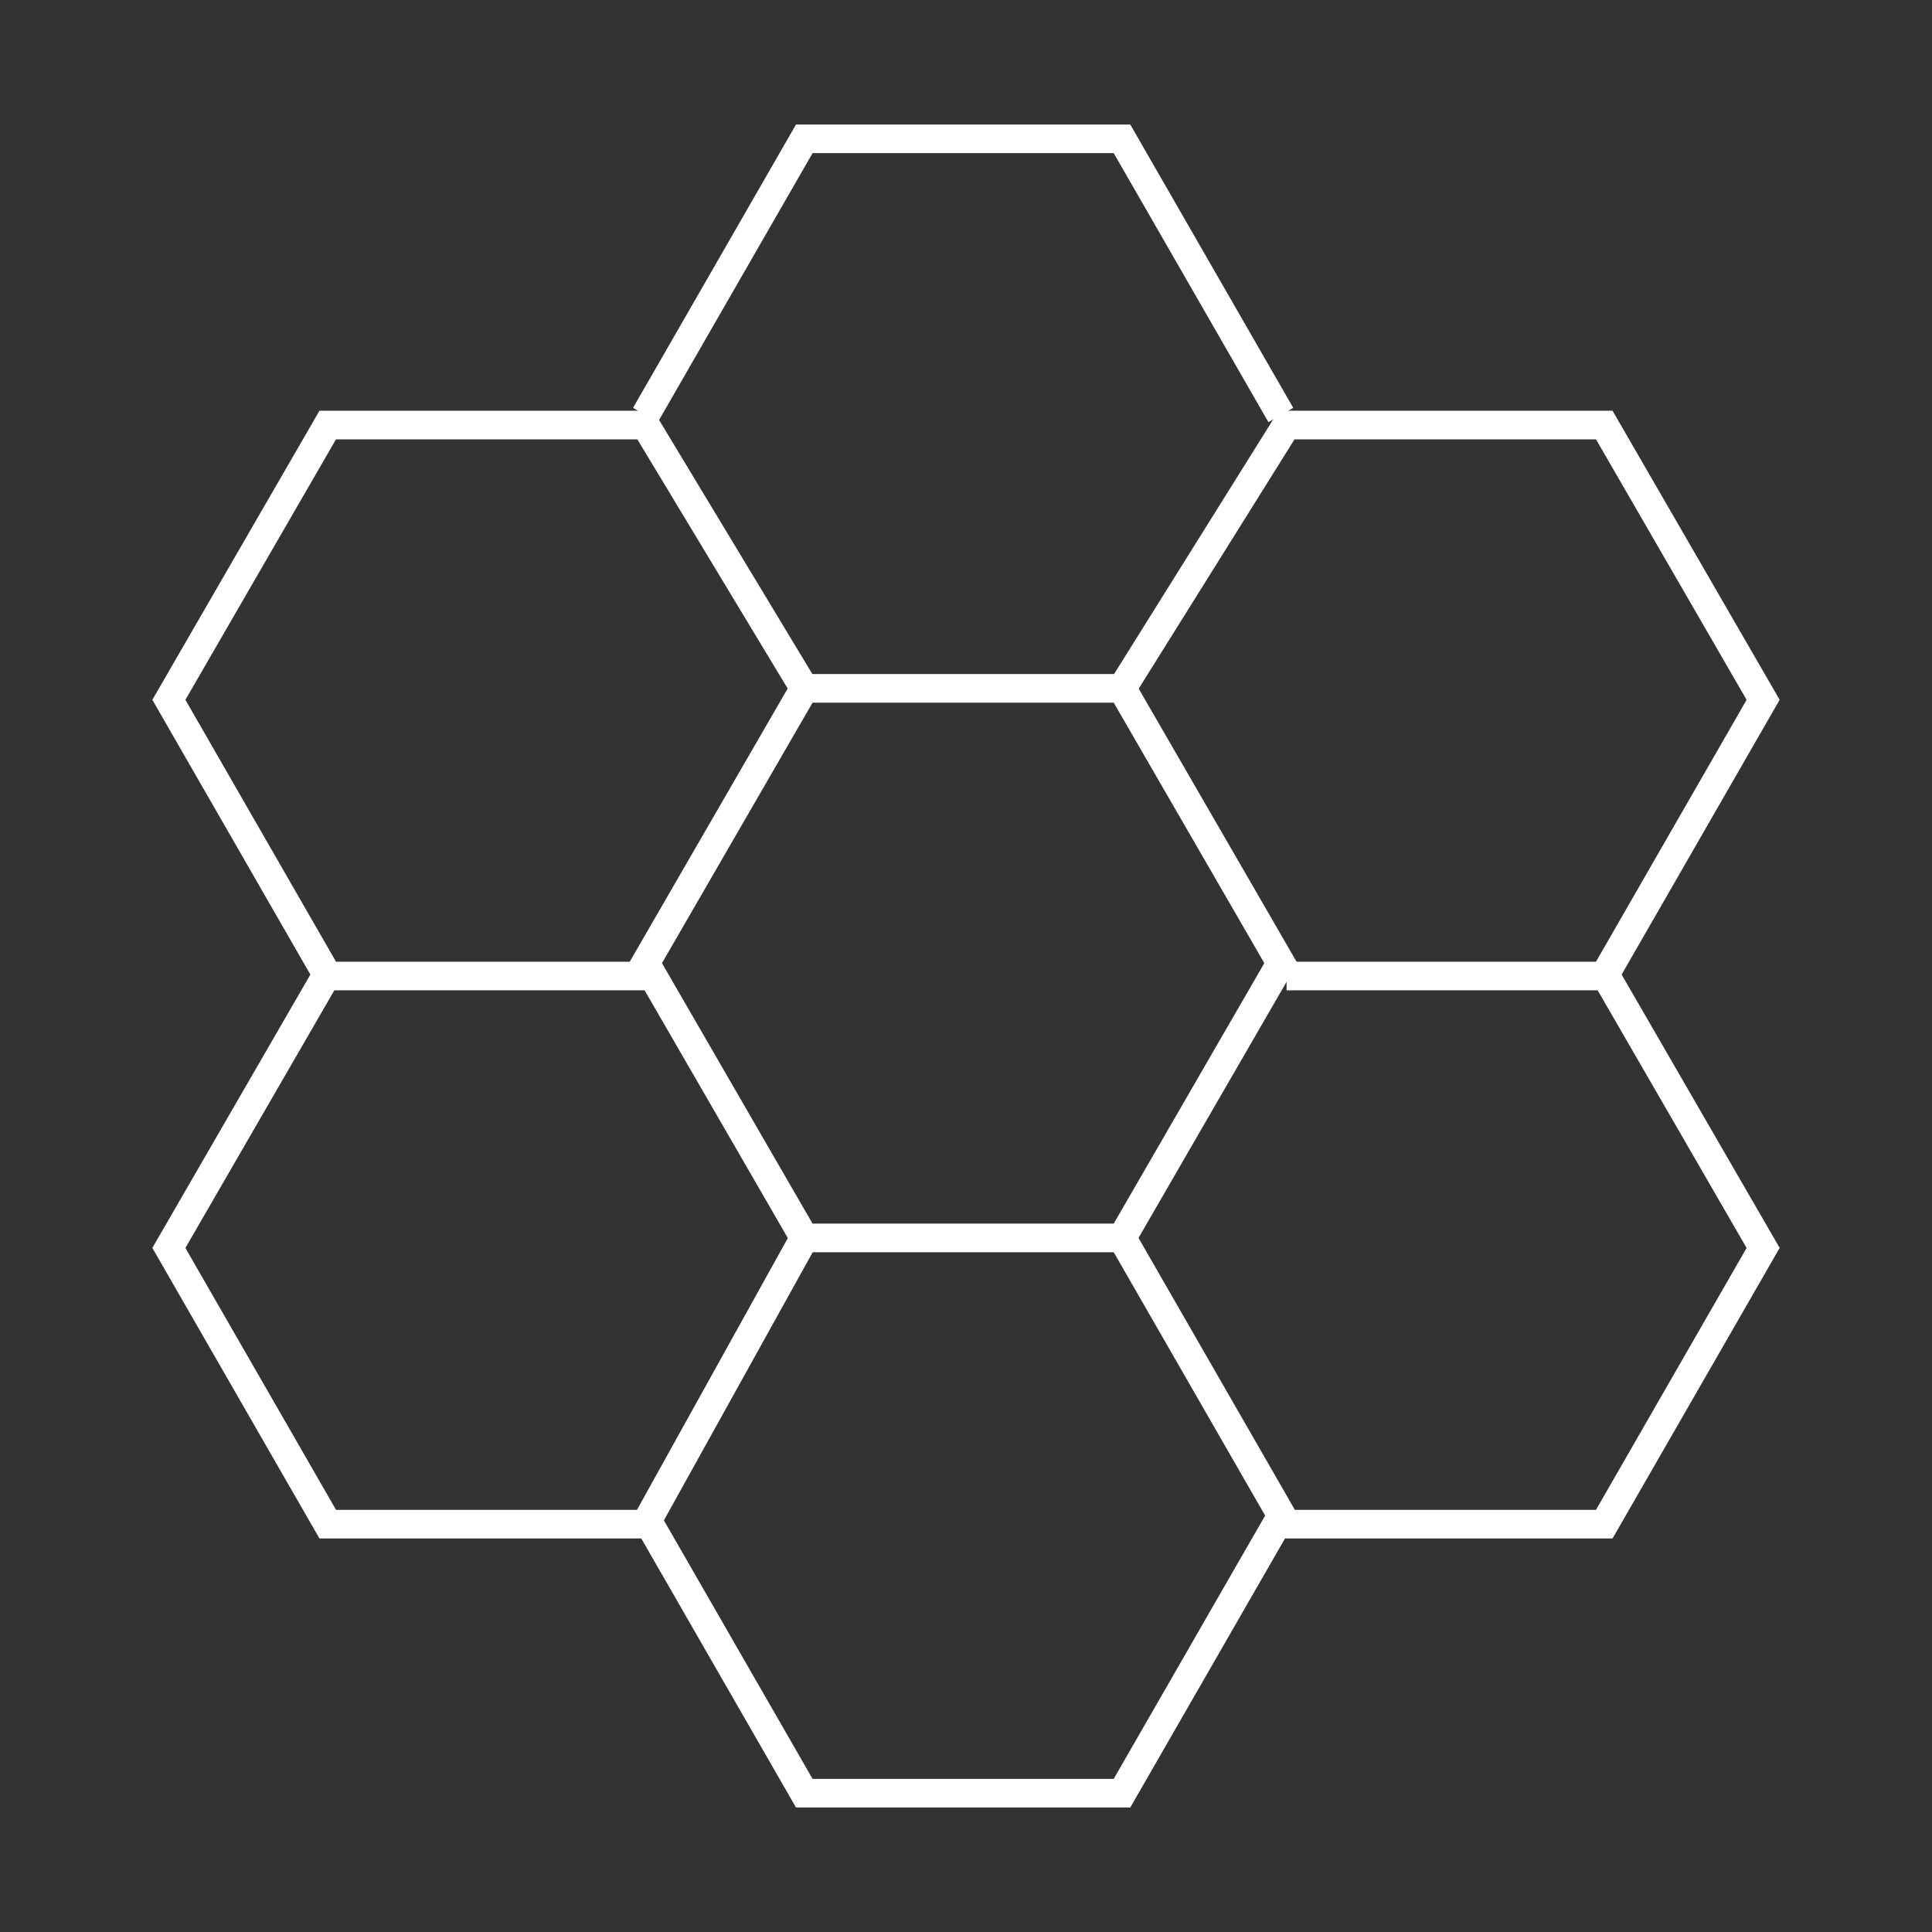 <?xml version="1.0" encoding="UTF-8"?> <svg xmlns="http://www.w3.org/2000/svg" xmlns:xlink="http://www.w3.org/1999/xlink" version="1.1" id="Layer_1" x="0px" y="0px" viewBox="0 0 135 135" style="enable-background:new 0 0 135 135;" xml:space="preserve"><rect x="0" y="0" width="135" height="135" fill="#333333" stroke="none"/> <style type="text/css"> .st0{fill:none;stroke:#FFFFFF;stroke-width:2;stroke-miterlimit:10;} </style> <polyline class="st0" points="89.5,29 78.4,9.7 56.2,9.7 45.1,29 "></polyline> <polyline class="st0" points="45.1,68.2 22.9,68.2 11.8,48.9 22.9,29.7 45.1,29.7 56.2,48.1 "></polyline> <polyline class="st0" points="89.9,68.2 112.1,68.2 123.2,48.9 112.1,29.7 89.9,29.7 78.4,48.1 "></polyline> <polygon class="st0" points="78.4,48.1 56.2,48.1 45.1,67.3 56.2,86.5 78.4,86.5 89.5,67.3 "></polygon> <polyline class="st0" points="45.1,106 56.2,125.3 78.4,125.3 89.5,106 "></polyline> <polyline class="st0" points="22.9,68 11.8,87.2 22.9,106.5 45.1,106.5 56.2,86.5 "></polyline> <polyline class="st0" points="112.1,68 123.2,87.2 112.1,106.5 89.9,106.5 78.4,86.5 "></polyline> </svg> 